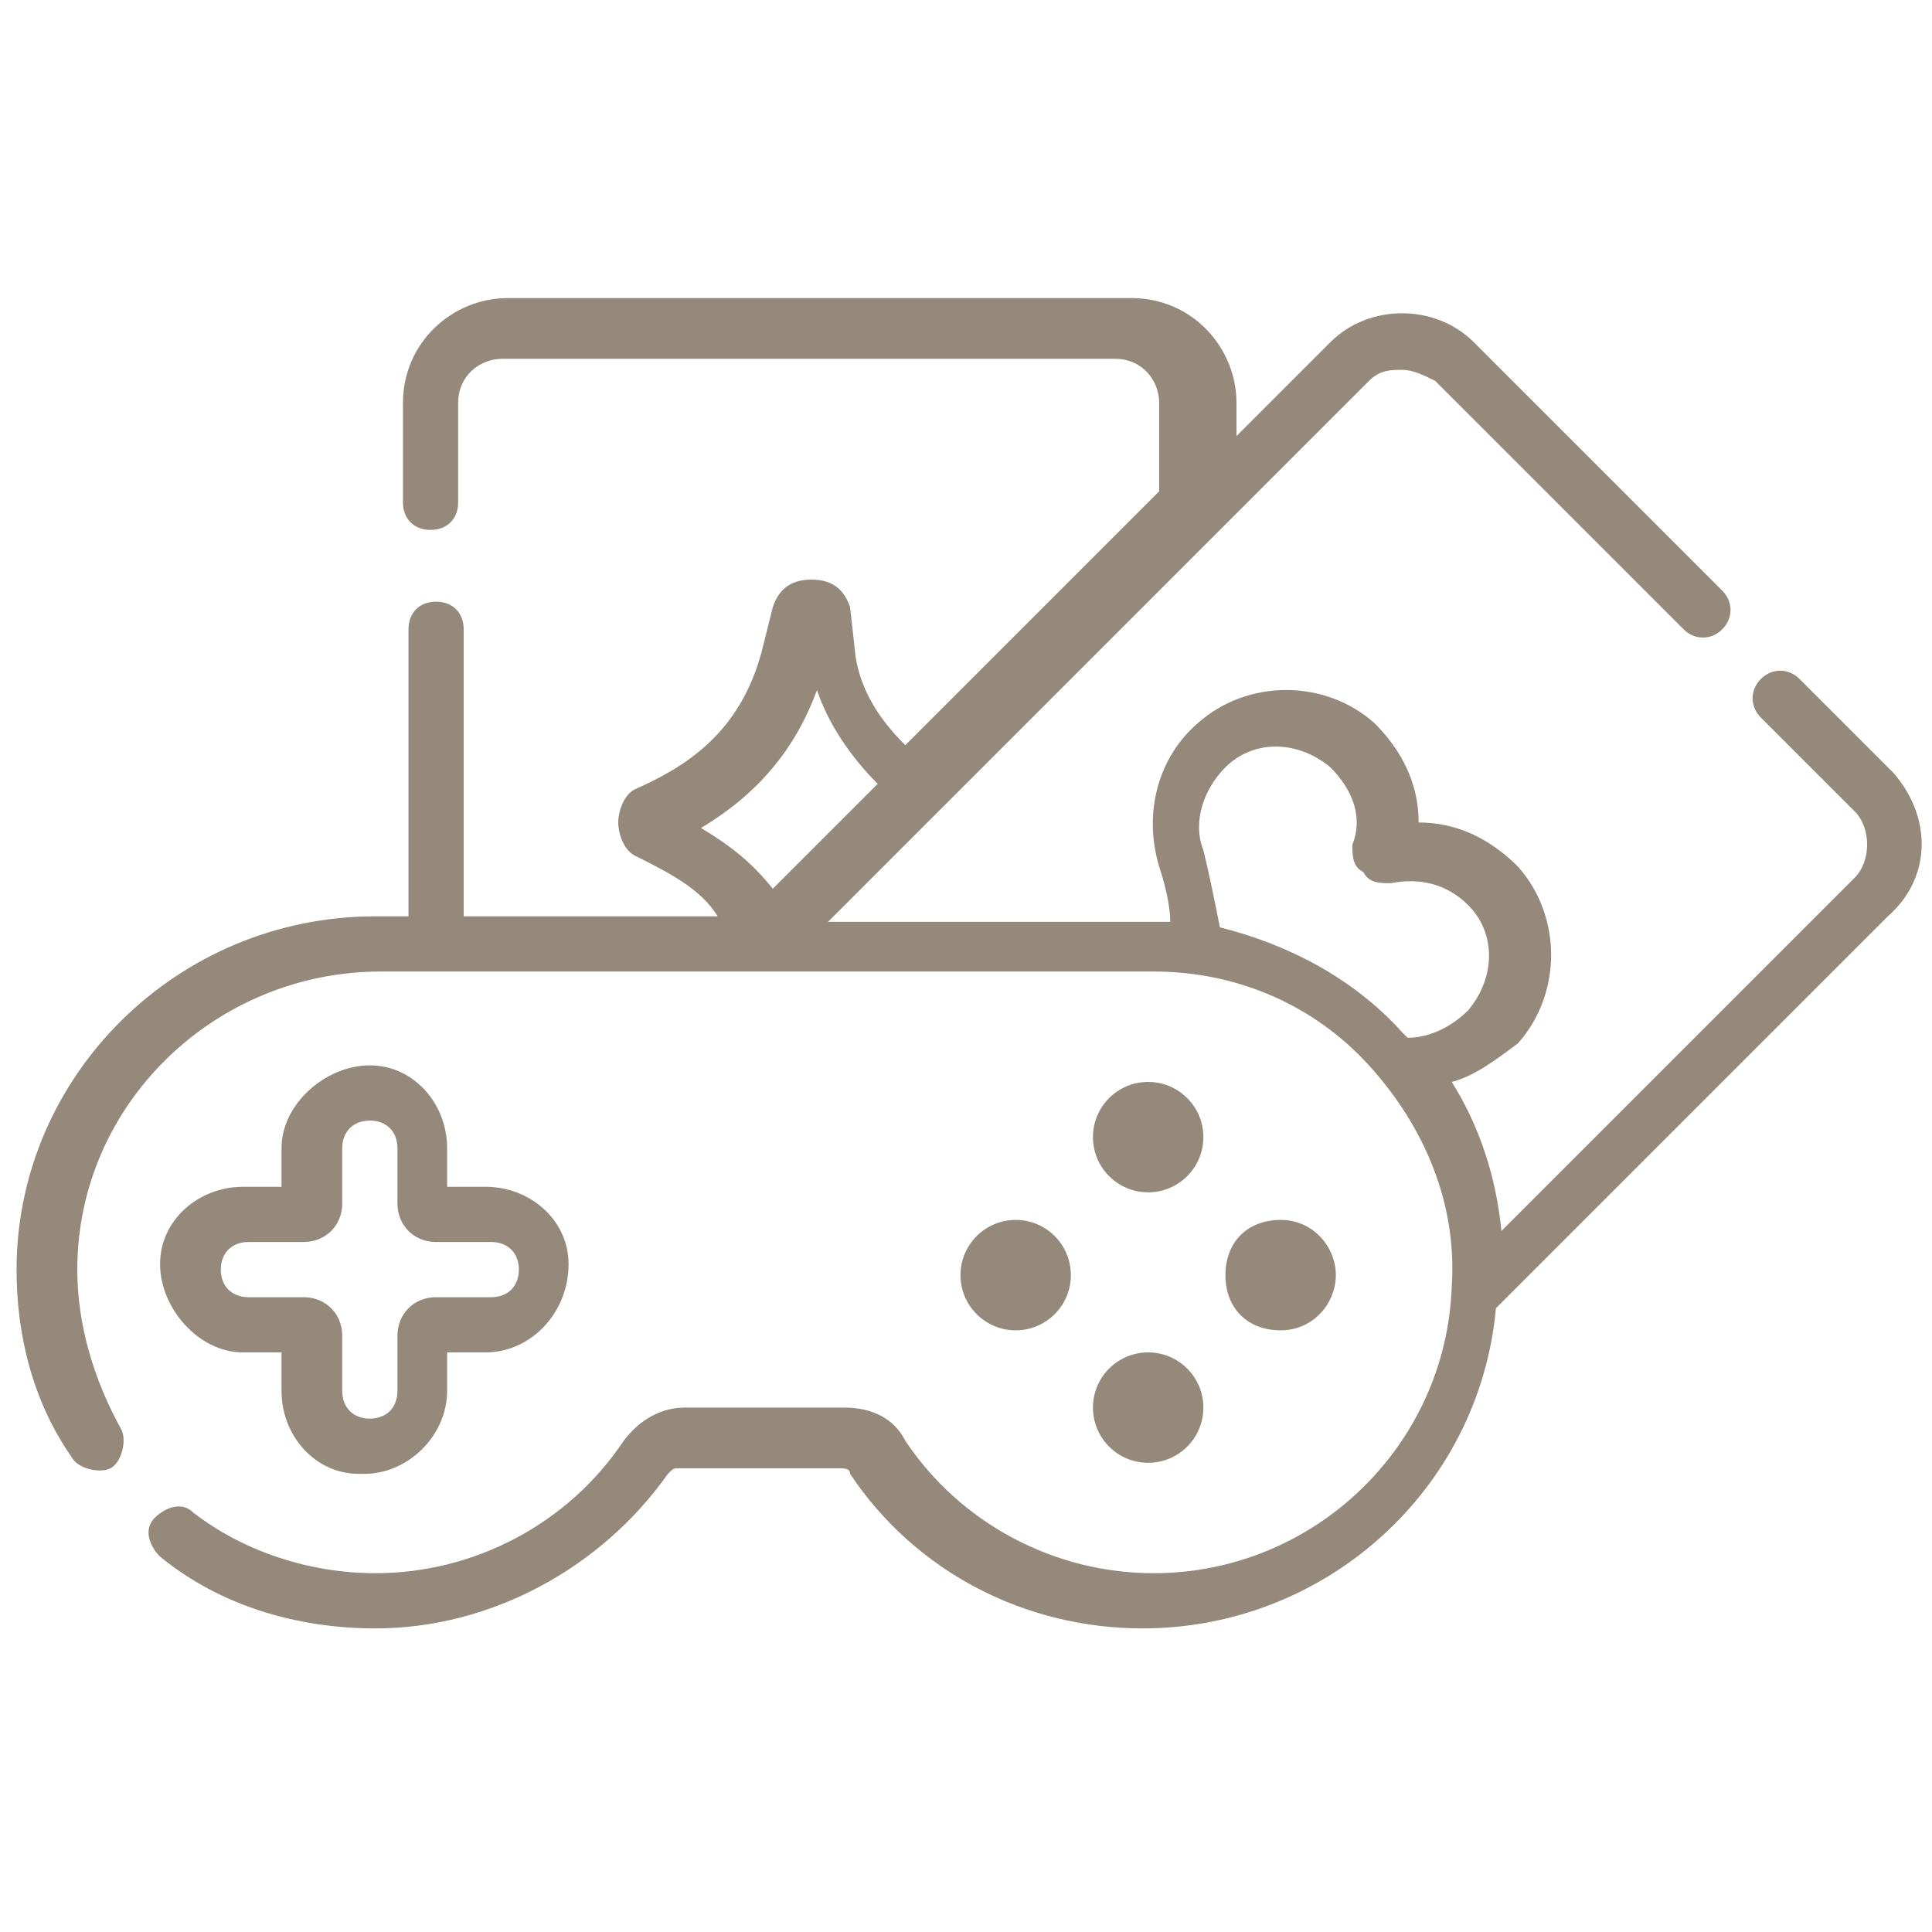 <?xml version="1.0" encoding="utf-8"?>
<!-- Generator: Adobe Illustrator 27.5.0, SVG Export Plug-In . SVG Version: 6.00 Build 0)  -->
<svg version="1.1" id="Layer_1" xmlns="http://www.w3.org/2000/svg" xmlns:xlink="http://www.w3.org/1999/xlink" x="0px" y="0px"
	 viewBox="0 0 35 35" style="enable-background:new 0 0 35 35;" xml:space="preserve">
<style type="text/css">
	.st0{fill:#94897A;}
</style>
<g>
	<path class="st0" d="M34.3,14l-1.7-1.7c-0.2-0.2-0.5-0.2-0.7,0c-0.2,0.2-0.2,0.5,0,0.7l1.7,1.7c0.3,0.3,0.3,0.9,0,1.2l-6.4,6.4
		c-0.1-1-0.4-1.9-0.9-2.7c0.4-0.1,0.8-0.4,1.2-0.7c0.8-0.9,0.8-2.3,0-3.2c-0.5-0.5-1.1-0.8-1.8-0.8c0-0.7-0.3-1.3-0.8-1.8
		c-0.9-0.8-2.3-0.8-3.2,0c-0.7,0.6-1,1.6-0.7,2.6c0.1,0.3,0.2,0.7,0.2,1c-0.1,0-6.2,0-6.2,0l9.8-9.8c0.2-0.2,0.4-0.2,0.6-0.2
		c0.2,0,0.4,0.1,0.6,0.2l4.5,4.5c0.2,0.2,0.5,0.2,0.7,0c0.2-0.2,0.2-0.5,0-0.7l-4.5-4.5c-0.7-0.7-1.9-0.7-2.6,0l-1.7,1.7V7.3
		c0-1-0.8-1.9-1.9-1.9H9.2c-1,0-1.9,0.8-1.9,1.9v1.8c0,0.3,0.2,0.5,0.5,0.5c0.3,0,0.5-0.2,0.5-0.5V7.3c0-0.5,0.4-0.8,0.8-0.8h11.1
		c0.5,0,0.8,0.4,0.8,0.8v1.6l-4.6,4.6c-0.5-0.5-0.8-1-0.9-1.6L15.4,11c-0.1-0.3-0.3-0.5-0.7-0.5s-0.6,0.2-0.7,0.5l-0.2,0.8
		c-0.4,1.5-1.4,2.1-2.3,2.5c-0.2,0.1-0.3,0.4-0.3,0.6c0,0.2,0.1,0.5,0.3,0.6c0.6,0.3,1.2,0.6,1.5,1.1H8.4v-5.2
		c0-0.3-0.2-0.5-0.5-0.5c-0.3,0-0.5,0.2-0.5,0.5v5.2H6.8c-3.6,0-6.5,2.9-6.5,6.4c0,1.2,0.3,2.4,1,3.4c0.1,0.2,0.5,0.3,0.7,0.2
		c0.2-0.1,0.3-0.5,0.2-0.7c-0.5-0.9-0.8-1.9-0.8-2.9c0-3,2.5-5.4,5.5-5.4h14c1.5,0,2.9,0.6,3.9,1.7c1,1.1,1.6,2.5,1.5,4
		c-0.1,2.9-2.5,5.2-5.4,5.2c0,0,0,0,0,0c-1.8,0-3.5-0.9-4.5-2.4c-0.2-0.4-0.6-0.6-1.1-0.6h-2.9c-0.4,0-0.8,0.2-1.1,0.6
		c-1,1.5-2.7,2.4-4.5,2.4c-1.2,0-2.4-0.4-3.3-1.1c-0.2-0.2-0.5-0.1-0.7,0.1c-0.2,0.2-0.1,0.5,0.1,0.7c1.1,0.9,2.5,1.3,3.9,1.3
		c2.1,0,4.1-1.1,5.3-2.8c0.1-0.1,0.1-0.1,0.2-0.1h2.9c0.1,0,0.2,0,0.2,0.1c1.2,1.8,3.2,2.8,5.3,2.8h0c3.3,0,6.1-2.5,6.4-5.8l7.1-7.1
		C35,15.9,35,14.8,34.3,14L34.3,14z M12.7,15c1-0.6,1.7-1.4,2.1-2.5c0.2,0.6,0.6,1.2,1.1,1.7L14,16.1C13.6,15.6,13.2,15.3,12.7,15
		L12.7,15z M22.1,16.8c-0.1-0.5-0.2-1-0.3-1.4c-0.2-0.5,0-1.1,0.4-1.5c0.5-0.5,1.3-0.5,1.9,0c0.4,0.4,0.6,0.9,0.4,1.4
		c0,0.2,0,0.4,0.2,0.5C24.8,16,25,16,25.2,16c0.5-0.1,1,0,1.4,0.4c0.5,0.5,0.5,1.3,0,1.9c-0.3,0.3-0.7,0.5-1.1,0.5
		c0,0-0.1-0.1-0.1-0.1C24.5,17.7,23.3,17.1,22.1,16.8L22.1,16.8z"/>
	<circle class="st0" cx="20.8" cy="20.6" r="1"/>
	<circle class="st0" cx="20.8" cy="25.5" r="1"/>
	<path class="st0" d="M24.2,23.1c0-0.5-0.4-1-1-1s-1,0.4-1,1s0.4,1,1,1S24.2,23.6,24.2,23.1z"/>
	<ellipse class="st0" cx="18.4" cy="23.1" rx="1" ry="1"/>
	<path class="st0" d="M6.7,19.3c-0.8,0-1.6,0.7-1.6,1.5v0.7H4.4c-0.8,0-1.5,0.6-1.5,1.4c0,0.8,0.7,1.6,1.5,1.6h0.7v0.7
		c0,0.8,0.6,1.5,1.4,1.5c0,0,0,0,0.1,0c0.8,0,1.5-0.7,1.5-1.5v-0.7h0.7c0.8,0,1.5-0.7,1.5-1.6c0-0.8-0.7-1.4-1.5-1.4H8.1v-0.7
		C8.1,20,7.5,19.3,6.7,19.3L6.7,19.3z M8.9,22.5c0.3,0,0.5,0.2,0.5,0.5c0,0.3-0.2,0.5-0.5,0.5h-1c-0.4,0-0.7,0.3-0.7,0.7v1
		c0,0.3-0.2,0.5-0.5,0.5c-0.3,0-0.5-0.2-0.5-0.5v-1c0-0.4-0.3-0.7-0.7-0.7h-1c-0.3,0-0.5-0.2-0.5-0.5c0-0.3,0.2-0.5,0.5-0.5h1
		c0.4,0,0.7-0.3,0.7-0.7v-1c0-0.3,0.2-0.5,0.5-0.5c0.3,0,0.5,0.2,0.5,0.5v1c0,0.4,0.3,0.7,0.7,0.7H8.9z"/>
</g>
</svg>
